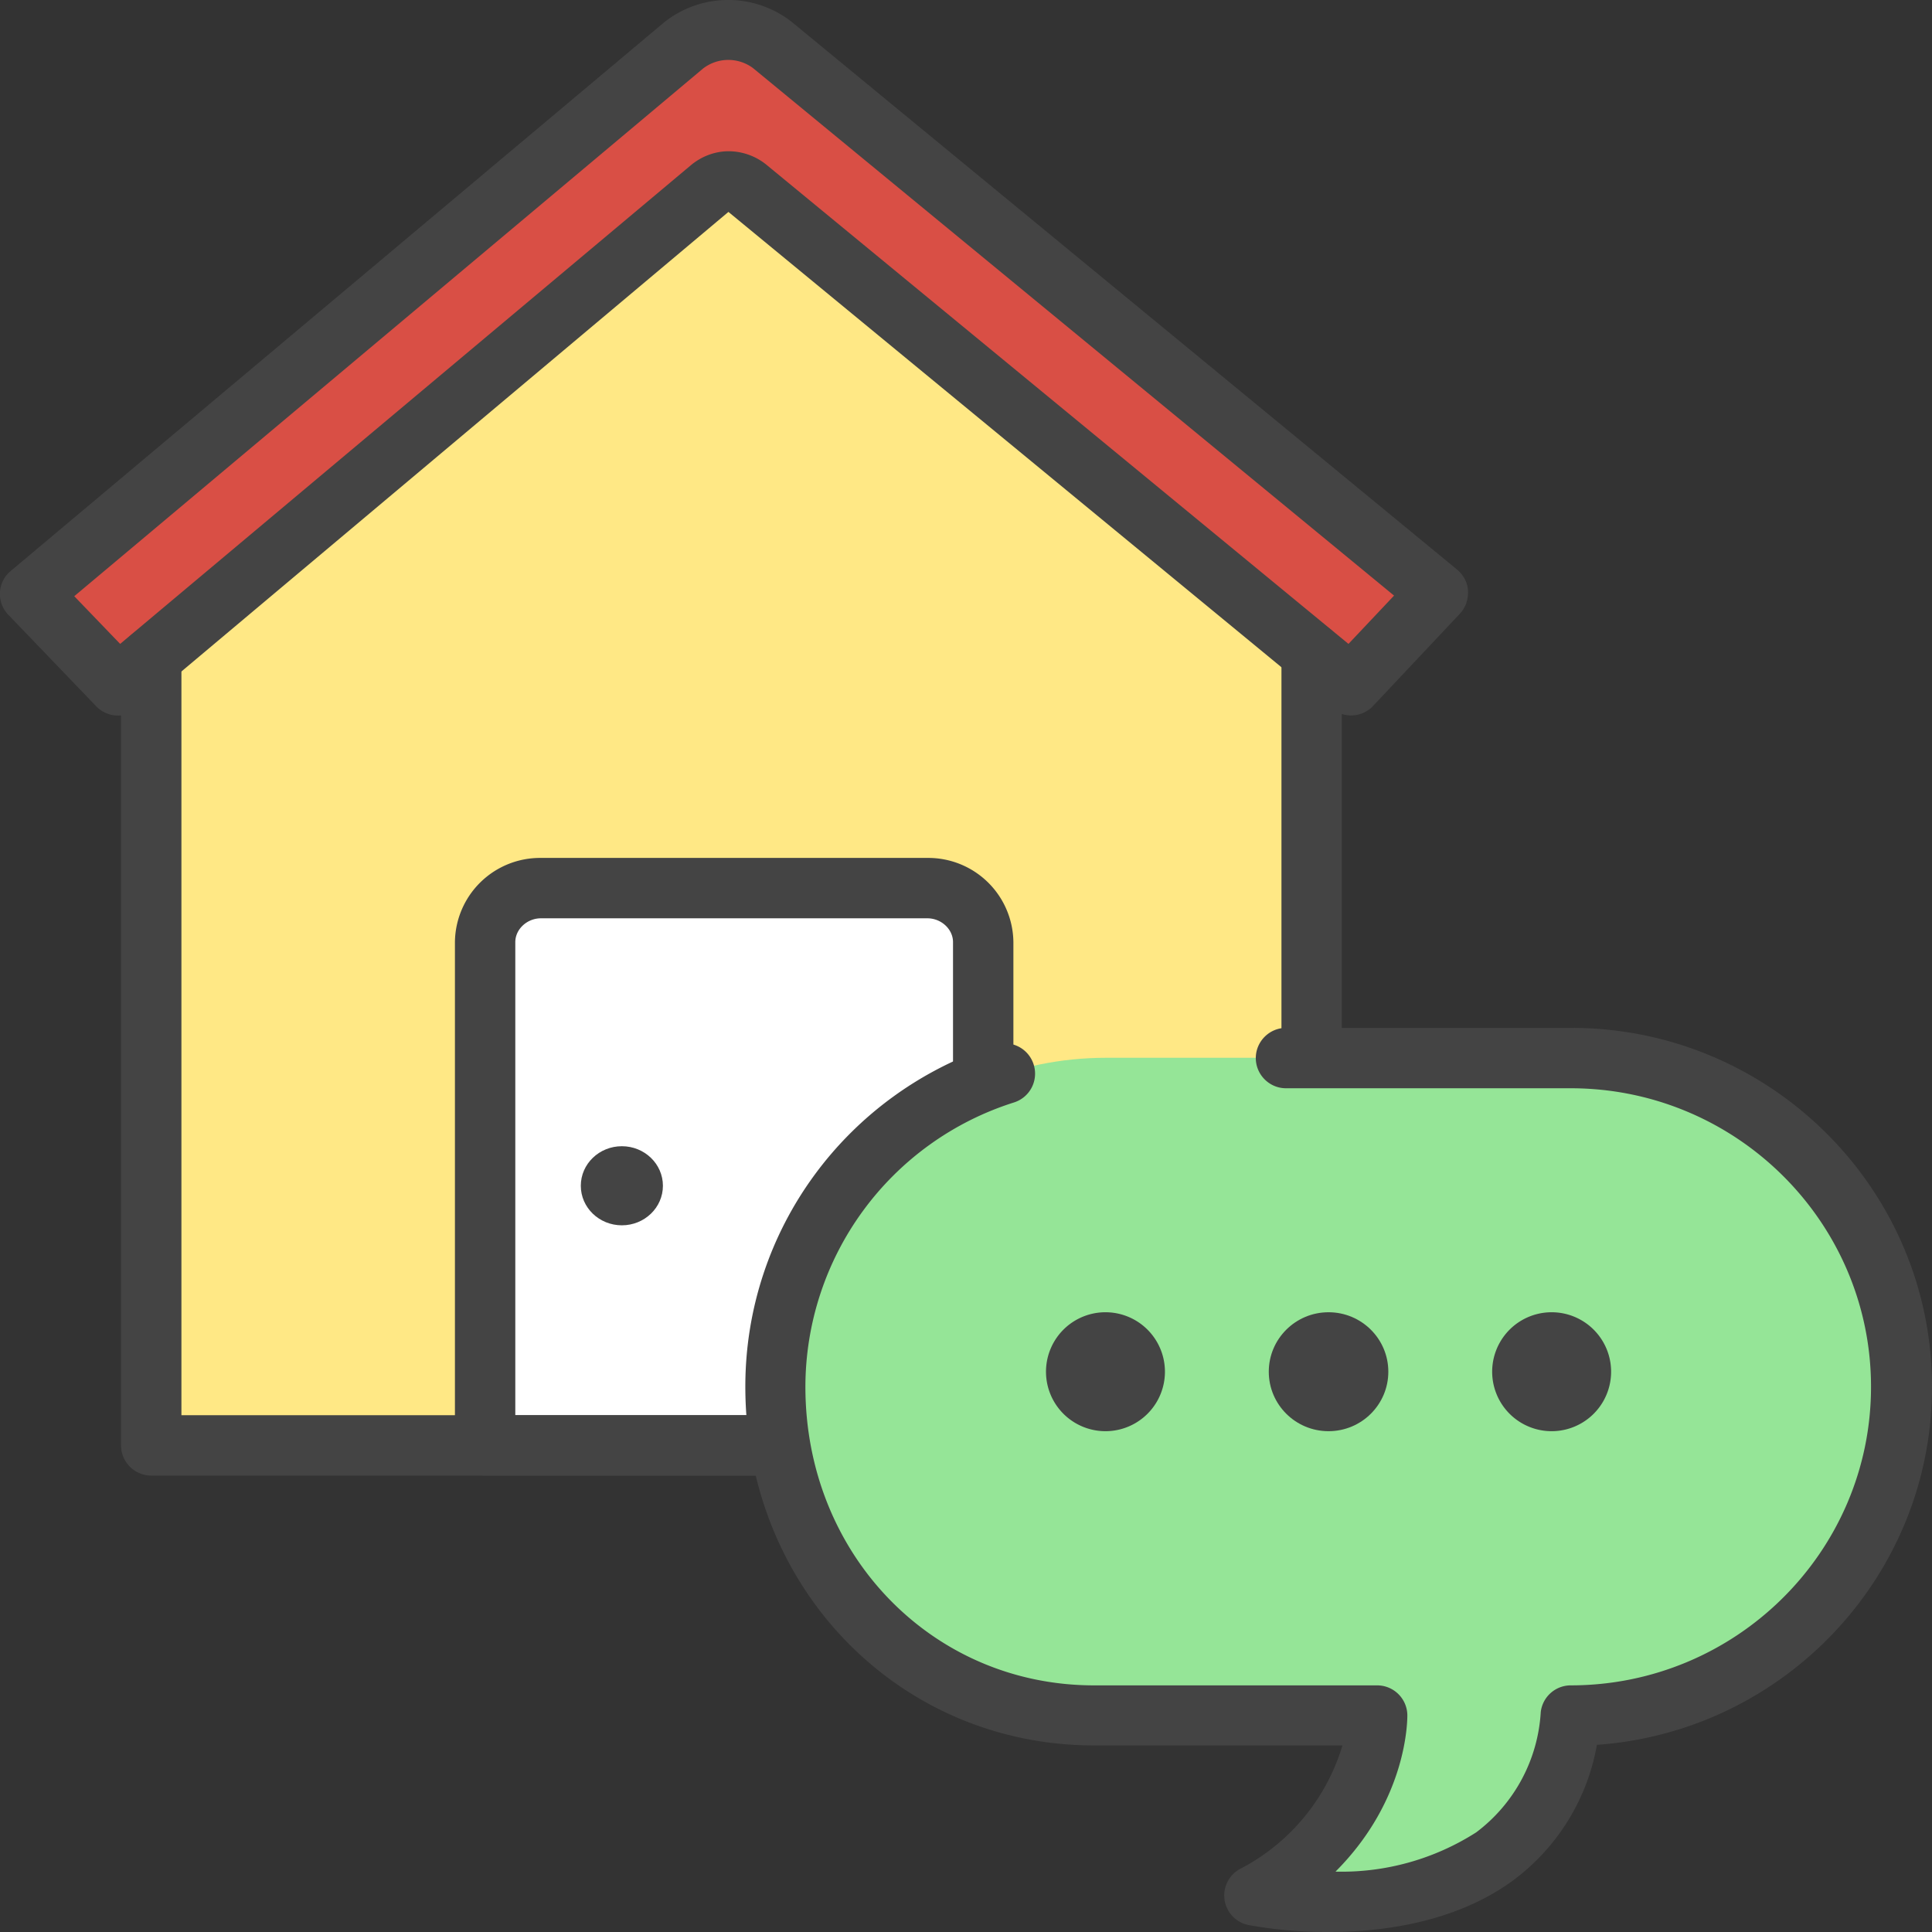 <svg xmlns="http://www.w3.org/2000/svg" width="64" height="64"><rect width="100%" height="100%" fill="#333333" stroke="none"/><style>.st2{fill:#444}</style><path d="M24.14 6.01a.94.94 0 0 0-.61.22L5.01 21.78v26.1h38.44V21.63l-18.7-15.4a1 1 0 0 0-.61-.22z" style="fill:#ffe885"/><path d="M24.75 6.23a.95.95 0 0 0-1.21.01L3.91 22.7 1 19.67 22.64 1.51a2.31 2.31 0 0 1 2.94-.01l22.05 18.15-2.88 3.06-20-16.48z" style="fill:#d94f45"/><path class="st2" d="M44.75 23.7c-.22 0-.45-.08-.64-.23L24.13 7.02 4.55 23.47a1 1 0 0 1-1.36-.07L.28 20.37a.99.99 0 0 1 .08-1.46L22 .74a3.41 3.41 0 0 1 4.22-.02l22.05 18.15c.21.18.35.43.36.71s-.08.55-.27.75l-2.88 3.06a1 1 0 0 1-.73.31zM24.14 5.01a2 2 0 0 1 1.24.44c.23.19.23.19 0 0l19.29 15.88 1.51-1.6L24.95 2.26a1.37 1.37 0 0 0-1.66.01L2.46 19.75l1.52 1.58L22.89 5.47c.35-.29.79-.46 1.25-.46z"/><path d="M32.57 31.21c0-.98-.83-1.79-1.85-1.79h-12.8c-1.02 0-1.85.81-1.85 1.79v16.68h16.5V31.21z" style="fill:#fff"/><path class="st2" d="M32.57 48.88h-16.5a1 1 0 0 1-1-1V31.21a2.82 2.82 0 0 1 2.85-2.79h12.8a2.82 2.82 0 0 1 2.85 2.79v16.68a1 1 0 0 1-1 .99zm-15.5-2h14.5V31.21c0-.43-.39-.79-.85-.79h-12.8c-.46 0-.85.36-.85.79v15.67z"/><path class="st2" d="M43.45 48.88H5.01a1 1 0 0 1-1-1v-26.1c0-.55.45-1 1-1s1 .45 1 1v25.1h36.44V21.63c0-.55.45-1 1-1s1 .45 1 1v26.25c0 .56-.44 1-1 1z"/><ellipse class="st2" cx="20.6" cy="39.28" rx="1.36" ry="1.31"/><path d="M52.05 35.04H36.64c-6.02 0-10.95 4.9-10.95 10.89s4.54 10.89 10.56 10.89h9.38s.07 3.61-4.07 5.97c0 0 9.54 1.95 10.49-5.97 6.02 0 10.95-4.9 10.95-10.89s-4.93-10.89-10.95-10.89z" style="fill:#95e597"/><ellipse class="st2" cx="44.01" cy="45.44" rx="1.98" ry="1.97"/><path class="st2" d="M36.62 43.47a1.97 1.97 0 1 0 0 3.94 1.97 1.97 0 1 0 0-3.94zM51.4 43.47a1.97 1.97 0 1 0 0 3.94 1.97 1.97 0 1 0 0-3.94z"/><path class="st2" d="M44.02 64a14.6 14.6 0 0 1-2.66-.23 1 1 0 0 1-.3-1.85 6.8 6.8 0 0 0 3.41-4.1h-8.22c-6.48 0-11.56-5.22-11.56-11.89 0-5.17 3.33-9.72 8.29-11.32a1 1 0 0 1 1.26.65 1 1 0 0 1-.65 1.26 9.89 9.89 0 0 0-6.91 9.42c0 5.55 4.2 9.89 9.56 9.89h9.38a1 1 0 0 1 1 .98c0 .14.02 2.79-2.38 5.19a8.28 8.28 0 0 0 4.66-1.3 5.38 5.38 0 0 0 2.14-3.99 1 1 0 0 1 .99-.88c5.49 0 9.95-4.44 9.95-9.89s-4.46-9.89-9.95-9.89H42.6c-.55 0-1-.45-1-1s.45-1 1-1h9.45c6.59 0 11.95 5.33 11.95 11.89 0 6.27-4.9 11.42-11.1 11.86a7.14 7.14 0 0 1-2.83 4.53C48.19 63.68 45.81 64 44.02 64z"/></svg>